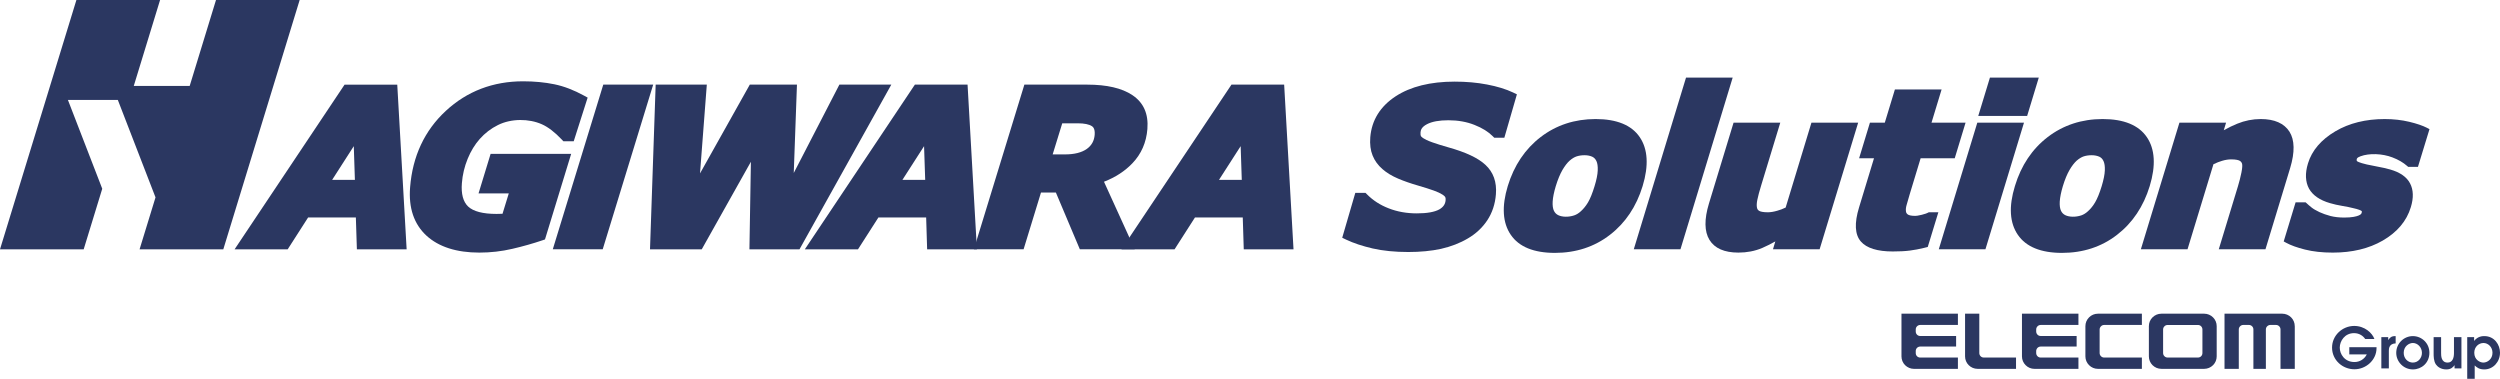 <?xml version="1.0" encoding="utf-8"?>
<!-- Generator: Adobe Illustrator 16.0.0, SVG Export Plug-In . SVG Version: 6.00 Build 0)  -->
<!DOCTYPE svg PUBLIC "-//W3C//DTD SVG 1.1//EN" "http://www.w3.org/Graphics/SVG/1.1/DTD/svg11.dtd">
<svg version="1.1" xmlns="http://www.w3.org/2000/svg" xmlns:xlink="http://www.w3.org/1999/xlink" x="0px" y="0px"
	 width="336.734px" height="51.023px" viewBox="0 0 336.734 51.023" enable-background="new 0 0 336.734 51.023"
	 xml:space="preserve">
<g id="Hagiwara">
	<polygon fill="#2B3761" points="74.457,33.577 81.182,33.577 87.98,11.399 81.257,11.399 	"/>
	<path fill="#2B3761" d="M46.412,11.399L31.597,33.583h7.151l2.754-4.294h6.43l0.138,4.294h6.702l-1.264-22.183H46.412z
		 M47.802,24.226h-3.064l2.915-4.541L47.802,24.226z"/>
	<polygon fill="#2B3761" points="20.947,26.586 18.8,33.583 30.077,33.583 40.363,0 29.094,0 25.549,11.578 18.017,11.578 21.561,0 
		10.291,0 0,33.583 11.271,33.583 13.772,25.422 9.147,13.459 15.87,13.459 	"/>
	<path fill="#2B3761" d="M66.083,20.723l-1.627,5.326h4.074l-0.844,2.744c-0.06,0.006-0.115,0.006-0.174,0.006
		c-0.229,0.01-0.447,0.015-0.634,0.015c-1.836,0-3.128-0.337-3.828-1.001c-0.667-0.637-0.953-1.696-0.836-3.15
		c0.087-1.132,0.351-2.233,0.777-3.271c0.421-1.032,0.972-1.933,1.631-2.676c0.695-0.78,1.511-1.412,2.443-1.87
		c1.801-0.906,4.199-0.875,5.911-0.111c0.854,0.374,1.764,1.08,2.711,2.081l0.201,0.216h1.387l1.877-5.884l-0.49-0.269
		c-1.351-0.742-2.693-1.259-3.99-1.527c-1.285-0.264-2.697-0.401-4.21-0.401c-4.053,0-7.563,1.338-10.418,3.988
		c-2.855,2.644-4.474,6.1-4.805,10.277c-0.224,2.787,0.523,4.978,2.205,6.526c1.656,1.513,4.052,2.281,7.118,2.281
		c1.508,0,3.005-0.168,4.46-0.511c1.412-0.326,2.778-0.716,4.053-1.148l0.331-0.115l3.527-11.526H66.083"/>
	<polygon fill="#2B3761" points="113.059,11.399 106.914,23.299 107.345,11.399 100.993,11.399 94.288,23.357 95.203,11.399 
		88.314,11.399 87.552,33.583 94.519,33.583 101.141,21.787 100.943,33.583 107.686,33.583 120.054,11.399 	"/>
	<path fill="#2B3761" d="M123.228,11.399l-14.822,22.183h7.16l2.752-4.294h6.43l0.132,4.294h6.705l-1.26-22.183H123.228z
		 M124.618,24.226h-3.068l2.916-4.541L124.618,24.226z"/>
	<path fill="#2B3761" d="M152.514,12.806c-1.4-0.933-3.437-1.407-6.059-1.407h-8.479l-6.8,22.177h6.696l2.344-7.647h2.003
		l3.228,7.647h7.394l-4.141-9.097c1.536-0.595,2.822-1.433,3.825-2.486c1.198-1.249,1.88-2.803,2.021-4.62
		C154.708,15.345,154.031,13.812,152.514,12.806 M143.077,16.609h2.105c0.871,0,1.525,0.137,1.904,0.395
		c0.105,0.074,0.426,0.295,0.36,1.154c-0.065,0.816-0.416,1.443-1.06,1.901c-0.69,0.49-1.679,0.738-2.932,0.738h-1.667
		L143.077,16.609z"/>
	<path fill="#2B3761" d="M165.871,11.399l-14.817,22.183h7.152l2.75-4.294h6.436l0.134,4.294h6.702l-1.26-22.183H165.871z
		 M167.259,24.226h-3.068l2.918-4.541L167.259,24.226z"/>
</g>
<g id="Solutions">
	<path fill="#2B3761" d="M192.212,16.725c0.675-0.353,1.646-0.527,2.877-0.527c1.291,0,2.475,0.211,3.515,0.627
		c1.045,0.411,1.869,0.927,2.457,1.522l0.202,0.201h1.363l1.69-5.842l-0.525-0.253c-0.947-0.448-2.123-0.811-3.492-1.07
		c-1.354-0.263-2.827-0.389-4.374-0.389c-3.252,0-5.924,0.663-7.938,1.975c-2.08,1.364-3.229,3.219-3.42,5.521
		c-0.073,0.937,0.031,1.764,0.311,2.449c0.277,0.701,0.727,1.317,1.338,1.844c0.563,0.495,1.274,0.922,2.104,1.275
		c0.793,0.337,1.701,0.653,2.687,0.937c0.873,0.253,1.58,0.48,2.124,0.675c0.506,0.184,0.891,0.363,1.164,0.542
		c0.289,0.189,0.357,0.311,0.373,0.343c0.046,0.094,0.059,0.23,0.047,0.399c-0.039,0.549-0.316,0.943-0.855,1.254
		c-0.632,0.348-1.645,0.532-3.021,0.532c-1.369,0-2.647-0.227-3.793-0.68c-1.137-0.438-2.118-1.069-2.916-1.88l-0.204-0.201h-1.376
		l-1.762,6.043l0.523,0.252c0.998,0.475,2.209,0.875,3.595,1.196c1.385,0.315,2.993,0.474,4.785,0.474
		c1.611,0,3.098-0.142,4.403-0.426c1.333-0.301,2.554-0.77,3.634-1.412c1.062-0.622,1.945-1.443,2.604-2.439
		c0.663-1.006,1.055-2.186,1.157-3.492c0.135-1.659-0.345-2.992-1.419-3.978c-0.999-0.927-2.634-1.691-5.003-2.355
		c-0.812-0.231-1.521-0.447-2.123-0.663c-0.696-0.248-1.027-0.427-1.203-0.543c-0.294-0.189-0.358-0.305-0.361-0.321
		c-0.031-0.074-0.065-0.227-0.044-0.49C191.36,17.536,191.468,17.104,192.212,16.725"/>
	<path fill="#2B3761" d="M214.914,16.035c-2.813,0-5.3,0.817-7.393,2.423c-2.097,1.607-3.589,3.83-4.435,6.601
		c-0.835,2.75-0.696,4.962,0.41,6.574c1.102,1.612,3.095,2.429,5.938,2.429c2.832,0,5.328-0.816,7.411-2.429
		c2.092-1.611,3.569-3.823,4.407-6.574c0.838-2.755,0.705-4.968-0.385-6.58C219.772,16.856,217.77,16.035,214.914,16.035
		 M210.461,22.877c0.314-0.532,0.64-0.953,0.953-1.233c0.34-0.3,0.657-0.484,0.945-0.579c0.318-0.105,0.678-0.158,1.074-0.158
		c0.386,0,0.723,0.068,1.019,0.195c0.25,0.116,0.438,0.3,0.578,0.595c0.135,0.29,0.196,0.706,0.175,1.243
		c-0.018,0.564-0.167,1.286-0.429,2.139c-0.284,0.932-0.574,1.654-0.869,2.16c-0.284,0.474-0.601,0.879-0.966,1.206
		c-0.285,0.269-0.582,0.453-0.901,0.563c-0.785,0.264-1.633,0.227-2.142-0.021c-0.264-0.122-0.455-0.316-0.59-0.585
		c-0.148-0.3-0.203-0.723-0.175-1.254c0.034-0.569,0.175-1.269,0.417-2.07C209.822,24.195,210.125,23.452,210.461,22.877"/>
	<polygon fill="#2B3761" points="220.06,33.577 226.348,33.577 233.381,10.451 227.097,10.451 	"/>
	<path fill="#2B3761" d="M240.516,27.956c-0.377,0.185-0.754,0.327-1.128,0.428c-0.487,0.142-0.914,0.21-1.269,0.21
		c-0.656,0-0.983-0.095-1.138-0.174c-0.185-0.095-0.286-0.236-0.329-0.452c-0.056-0.27-0.038-0.622,0.049-1.055
		c0.104-0.506,0.274-1.143,0.511-1.912l2.581-8.481h-6.291l-3.318,10.898c-0.643,2.123-0.62,3.767,0.068,4.889
		c0.699,1.143,2.011,1.717,3.898,1.717c1.145,0,2.216-0.205,3.194-0.616c0.544-0.231,1.139-0.537,1.781-0.89l-0.316,1.059h6.282
		l5.193-17.057h-6.293L240.516,27.956"/>
	<path fill="#2B3761" d="M261.521,12.052h-6.29l-1.359,4.467h-2.003l-1.457,4.794h2.005l-2.017,6.637
		c-0.647,2.117-0.562,3.655,0.246,4.578c0.776,0.895,2.23,1.343,4.296,1.343c0.879,0,1.659-0.037,2.302-0.121
		c0.637-0.084,1.264-0.2,1.864-0.349l0.548-0.137l1.428-4.672h-1.286l-0.184,0.089c-0.058,0.037-0.248,0.116-0.774,0.253
		c-0.479,0.116-0.732,0.143-0.863,0.143c-0.611,0-0.886-0.105-1.006-0.189c-0.153-0.111-0.243-0.253-0.254-0.448
		c-0.031-0.248,0-0.526,0.096-0.848c0.104-0.406,0.252-0.88,0.411-1.422l1.474-4.857h4.594l1.459-4.794h-4.588L261.521,12.052"/>
	<polygon fill="#2B3761" points="266.457,15.619 273.042,15.619 274.612,10.451 268.032,10.451 	"/>
	<polygon fill="#2B3761" points="261.141,33.577 267.425,33.577 272.62,16.52 266.331,16.52 	"/>
	<path fill="#2B3761" d="M283.208,16.035c-2.809,0-5.294,0.817-7.392,2.423c-2.096,1.607-3.582,3.83-4.419,6.601
		c-0.848,2.75-0.711,4.962,0.396,6.574c1.105,1.612,3.102,2.429,5.941,2.429c2.834,0,5.331-0.816,7.412-2.429
		c2.091-1.611,3.571-3.823,4.409-6.574c0.837-2.755,0.711-4.968-0.385-6.58C288.07,16.856,286.068,16.035,283.208,16.035
		 M278.762,22.877c0.311-0.532,0.637-0.948,0.948-1.233c0.348-0.3,0.664-0.484,0.947-0.579c0.322-0.105,0.681-0.158,1.08-0.158
		c0.38,0,0.723,0.068,1.018,0.195c0.253,0.116,0.437,0.3,0.574,0.595c0.137,0.29,0.199,0.706,0.179,1.243
		c-0.021,0.569-0.168,1.286-0.426,2.139c-0.285,0.932-0.58,1.654-0.875,2.16c-0.279,0.479-0.601,0.879-0.965,1.206
		c-0.289,0.269-0.585,0.453-0.9,0.563c-0.785,0.264-1.638,0.227-2.149-0.021c-0.258-0.122-0.453-0.316-0.585-0.585
		c-0.146-0.3-0.2-0.728-0.173-1.254c0.036-0.579,0.179-1.269,0.416-2.07C278.12,24.195,278.425,23.452,278.762,22.877"/>
	<path fill="#2B3761" d="M304.505,16.035c-1.08,0-2.144,0.211-3.161,0.627c-0.573,0.232-1.18,0.527-1.816,0.88l0.311-1.022h-6.284
		l-5.194,17.057h6.285l3.492-11.458c0.427-0.205,0.811-0.358,1.163-0.458c0.438-0.132,0.844-0.195,1.218-0.195
		c0.658,0,0.979,0.095,1.138,0.179c0.184,0.1,0.295,0.243,0.343,0.448c0.031,0.153,0.042,0.479-0.095,1.154
		c-0.121,0.605-0.279,1.222-0.464,1.833l-2.586,8.497h6.289l3.323-10.931c0.648-2.139,0.617-3.787-0.089-4.909
		C307.656,16.609,306.35,16.035,304.505,16.035"/>
	<path fill="#2B3761" d="M324.618,24.695c-0.447-0.859-1.343-1.48-2.654-1.86c-0.559-0.158-1.117-0.284-1.687-0.384
		c-0.537-0.1-1.032-0.2-1.49-0.3c-1.096-0.253-1.296-0.432-1.312-0.448c-0.026-0.032-0.09-0.095-0.021-0.321
		c0.048-0.143,0.296-0.264,0.49-0.332c1.181-0.438,2.935-0.374,4.303,0.152c0.785,0.295,1.449,0.685,1.977,1.149l0.137,0.121h1.322
		l1.554-5.078l-0.353-0.185c-0.559-0.284-1.349-0.558-2.355-0.8c-1.026-0.248-2.148-0.374-3.329-0.374
		c-2.555,0-4.782,0.553-6.632,1.643c-1.923,1.133-3.171,2.592-3.698,4.33c-0.41,1.338-0.357,2.482,0.138,3.398
		c0.501,0.896,1.454,1.559,2.845,1.959c0.49,0.147,1.048,0.269,1.659,0.374c0.574,0.096,1.026,0.185,1.364,0.274
		c0.863,0.184,1.128,0.342,1.206,0.399c0.031,0.021,0.073,0.063,0.016,0.259c-0.026,0.084-0.068,0.221-0.421,0.363
		c-0.29,0.121-0.864,0.269-1.923,0.269c-0.695,0-1.317-0.073-1.854-0.21c-0.558-0.148-1.053-0.327-1.479-0.522
		c-0.475-0.226-0.832-0.432-1.07-0.627c-0.252-0.205-0.468-0.384-0.653-0.562l-0.142-0.127h-1.354l-1.601,5.263l0.337,0.184
		c0.616,0.337,1.464,0.644,2.528,0.911c1.08,0.274,2.339,0.411,3.751,0.411c2.597,0,4.856-0.542,6.717-1.617
		c1.954-1.133,3.229-2.639,3.787-4.493C325.113,26.644,325.076,25.559,324.618,24.695"/>
</g>
<g id="Elcom">
	<path fill="#2B3761" d="M298.084,42.749c-0.316-0.317-0.743-0.496-1.185-0.496h-5.779c-0.453,0-0.869,0.179-1.191,0.496
		c-0.315,0.315-0.489,0.736-0.489,1.185V48c0,0.446,0.174,0.869,0.489,1.185c0.322,0.316,0.738,0.495,1.191,0.495h5.779
		c0.441,0,0.868-0.179,1.185-0.495c0.316-0.315,0.49-0.738,0.49-1.185v-4.067C298.575,43.485,298.401,43.064,298.084,42.749
		 M296.652,47.557c0,0.158-0.063,0.316-0.175,0.427c-0.115,0.116-0.263,0.174-0.427,0.174h-4.087c-0.158,0-0.311-0.058-0.422-0.174
		c-0.121-0.11-0.184-0.269-0.184-0.427v-3.182c0-0.158,0.062-0.312,0.184-0.427c0.111-0.115,0.264-0.174,0.422-0.174h4.087
		c0.164,0,0.312,0.059,0.427,0.174c0.111,0.115,0.175,0.269,0.175,0.427V47.557z"/>
	<path fill="#2B3761" d="M309.088,43.933c0-0.448-0.174-0.869-0.489-1.186c-0.321-0.315-0.743-0.494-1.19-0.494h-7.781v7.427h1.923
		v-5.306c0-0.162,0.063-0.315,0.18-0.426c0.11-0.116,0.258-0.179,0.421-0.179h0.764c0.163,0,0.312,0.062,0.427,0.179
		c0.116,0.11,0.175,0.264,0.175,0.426v5.306h1.68v-5.306c0-0.162,0.062-0.315,0.179-0.426c0.116-0.116,0.27-0.179,0.427-0.179h0.759
		c0.164,0,0.316,0.062,0.427,0.179c0.116,0.11,0.179,0.264,0.179,0.426v5.306h1.923V43.933"/>
	<path fill="#2B3761" d="M280.89,43.933c0-0.448,0.174-0.869,0.495-1.186c0.311-0.315,0.738-0.494,1.185-0.494h5.928v1.517h-5.084
		c-0.158,0-0.312,0.062-0.421,0.179c-0.116,0.11-0.186,0.269-0.186,0.426v3.183c0,0.158,0.069,0.315,0.186,0.427
		c0.109,0.116,0.263,0.174,0.421,0.174h5.084v1.522h-5.928c-0.446,0-0.874-0.18-1.185-0.495c-0.321-0.316-0.495-0.738-0.495-1.186
		V43.933"/>
	<path fill="#2B3761" d="M271.545,49.68h-5.189c-0.446,0-0.863-0.179-1.185-0.495c-0.316-0.316-0.49-0.738-0.49-1.185v-5.748h1.918
		v5.305c0,0.158,0.063,0.315,0.179,0.427c0.11,0.116,0.264,0.174,0.422,0.174h4.346V49.68"/>
	<path fill="#2B3761" d="M256.116,42.252h7.602v1.518h-5.078c-0.158,0-0.312,0.062-0.426,0.179
		c-0.116,0.111-0.175,0.264-0.175,0.427v0.274c0,0.168,0.059,0.315,0.175,0.432c0.114,0.116,0.268,0.174,0.426,0.174h4.836v1.422
		h-4.836c-0.158,0-0.312,0.063-0.426,0.174c-0.116,0.116-0.175,0.269-0.175,0.427v0.279c0,0.158,0.059,0.316,0.175,0.427
		c0.114,0.115,0.268,0.174,0.426,0.174h5.078v1.522h-5.927c-0.441,0-0.863-0.18-1.185-0.495c-0.316-0.316-0.49-0.737-0.49-1.186
		V42.252"/>
	<path fill="#2B3761" d="M272.346,42.252h7.606v1.518h-5.084c-0.157,0-0.311,0.062-0.426,0.179c-0.111,0.111-0.18,0.264-0.18,0.427
		v0.274c0,0.168,0.068,0.315,0.18,0.432c0.115,0.116,0.269,0.174,0.426,0.174h4.841v1.422h-4.841c-0.157,0-0.311,0.063-0.426,0.174
		c-0.111,0.116-0.18,0.269-0.18,0.427v0.279c0,0.158,0.068,0.316,0.18,0.427c0.115,0.115,0.269,0.174,0.426,0.174h5.084v1.522
		h-5.927c-0.453,0-0.874-0.18-1.185-0.495c-0.321-0.316-0.495-0.737-0.495-1.186V42.252"/>
	<path fill="#2B3761" d="M316.437,46.767h3.666v0.121c0,1.596-1.406,2.85-2.971,2.85c-1.612,0-3.019-1.238-3.019-2.918
		c0-1.654,1.401-2.919,2.987-2.919c1.411,0,2.433,0.954,2.718,1.76h-1.243c-0.242-0.374-0.754-0.79-1.495-0.79
		c-1.271,0-1.929,1.074-1.929,1.954c0,0.859,0.643,1.938,1.98,1.938c0.689,0,1.333-0.374,1.66-1.027h-2.355V46.767"/>
	<path fill="#2B3761" d="M320.751,45.414h0.927v0.374h0.017c0.189-0.274,0.379-0.517,0.9-0.517h0.084v0.98
		c-0.917,0.036-0.917,0.758-0.917,1.006v2.365h-1.011V45.414"/>
	<path fill="#2B3761" d="M322.758,47.526c0-1.275,1.033-2.255,2.239-2.255c1.189,0,2.228,0.948,2.228,2.239
		c0,1.375-1.059,2.249-2.228,2.249C323.749,49.759,322.758,48.727,322.758,47.526 M326.219,47.531c0-0.764-0.59-1.333-1.222-1.333
		c-0.522,0-1.233,0.448-1.233,1.328c0,0.795,0.596,1.311,1.233,1.311C325.735,48.836,326.219,48.195,326.219,47.531"/>
	<path fill="#2B3761" d="M331.54,45.414v4.209h-0.927v-0.428h-0.011c-0.168,0.228-0.442,0.564-1.085,0.564
		c-0.765,0-1.201-0.379-1.412-0.669c-0.311-0.443-0.311-1.127-0.311-1.476v-2.201h1.007v2.148c0,0.343,0,1.275,0.879,1.275
		c0.638,0,0.854-0.601,0.854-1.27v-2.154H331.54"/>
	<path fill="#2B3761" d="M332.319,45.414h0.929v0.495h0.01c0.5-0.638,1.17-0.638,1.364-0.638c1.381,0,2.112,1.19,2.112,2.229
		c0,1.243-0.922,2.26-2.112,2.26c-0.711,0-1.027-0.285-1.296-0.537v1.801h-1.007V45.414 M334.496,48.837
		c0.536,0,1.227-0.458,1.227-1.322c0-0.774-0.59-1.316-1.211-1.316c-0.632,0-1.243,0.506-1.243,1.316
		C333.268,48.447,334.016,48.837,334.496,48.837"/>
</g>
</svg>
